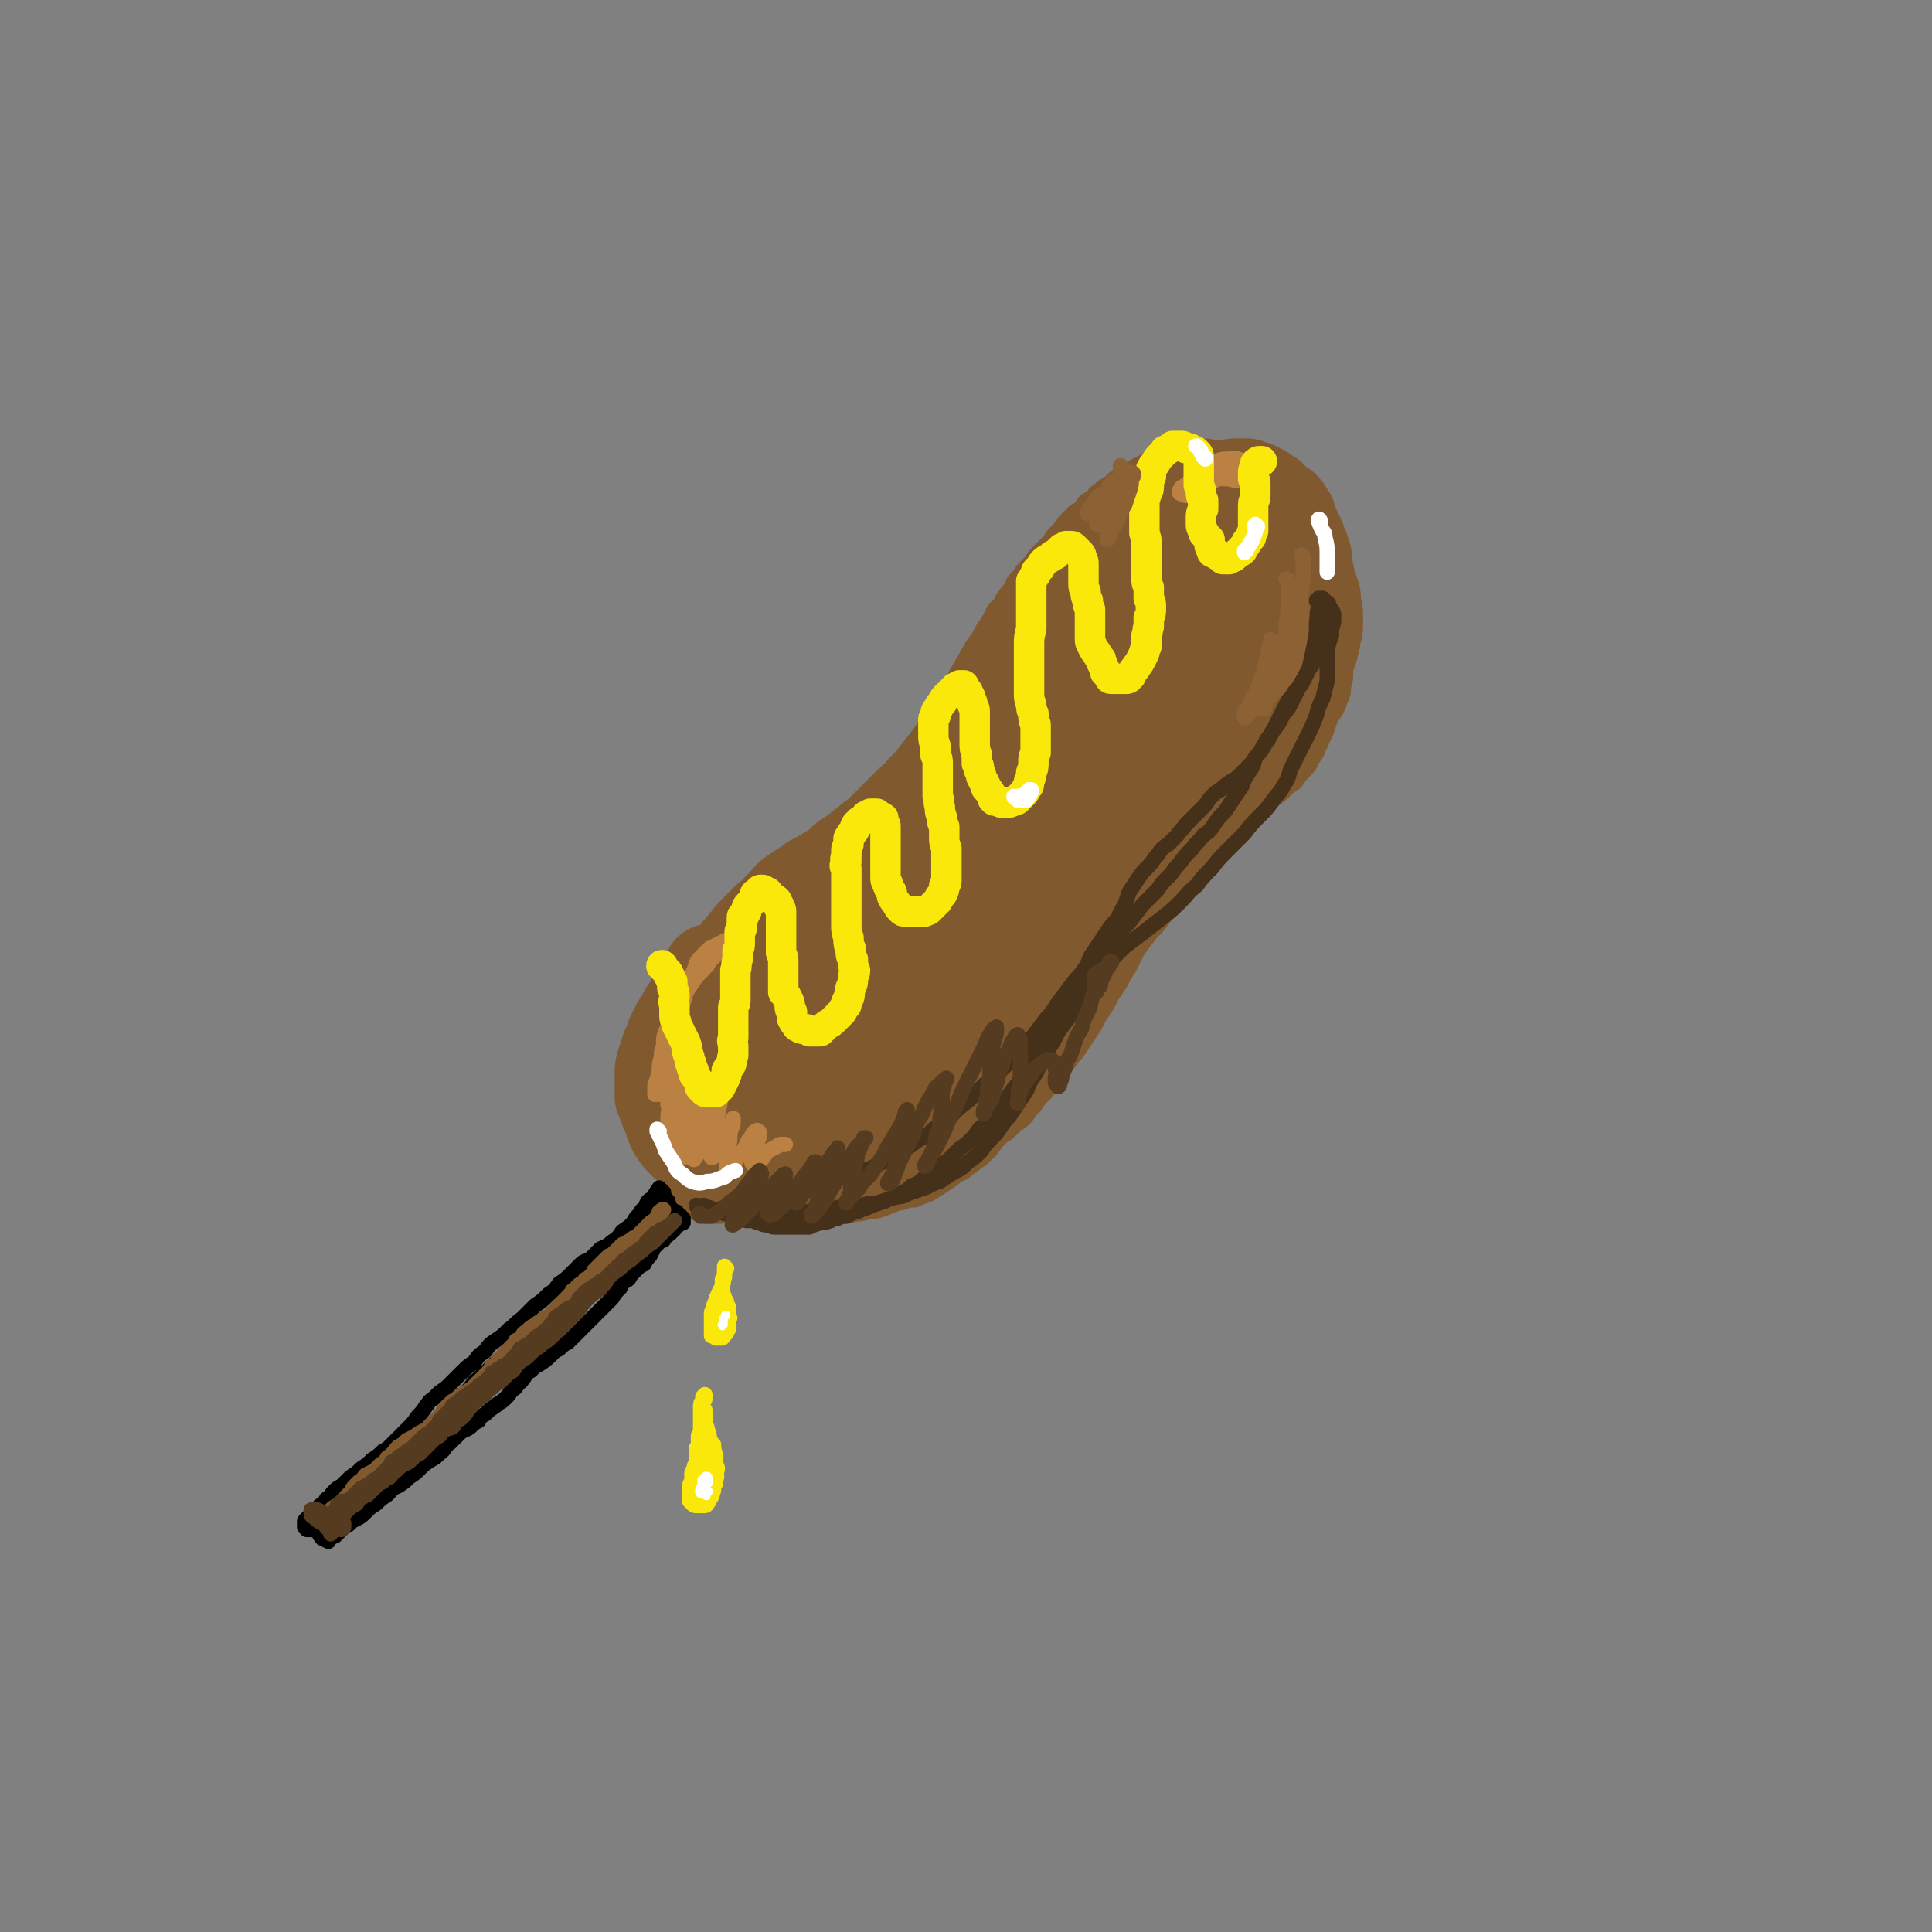 <svg viewBox='0 0 888 888' version='1.1' xmlns='http://www.w3.org/2000/svg' xmlns:xlink='http://www.w3.org/1999/xlink'><rect x="0" y="0" width="888" height="888" fill="#808080" stroke="none"/><g fill='none' stroke='rgb(129,89,47)' stroke-width='14' stroke-linecap='round' stroke-linejoin='round'><path d='M306,493c0,0 -1,0 -1,-1 0,0 0,0 0,0 1,-1 1,-1 1,-2 0,-1 0,-1 0,-2 0,-1 0,-1 0,-1 0,-1 0,-1 0,-2 0,-1 0,-1 0,-2 0,-2 0,-2 1,-3 0,-1 0,-1 0,-2 0,-1 0,-1 0,-3 1,-1 1,-1 1,-3 0,-2 0,-2 0,-3 1,-2 1,-2 1,-3 1,-2 1,-2 1,-4 1,-2 1,-2 1,-4 1,-2 1,-2 2,-4 0,-2 1,-2 1,-3 1,-2 1,-2 2,-3 0,-2 0,-2 1,-4 1,-1 1,-1 1,-3 1,-2 2,-2 3,-3 1,-2 1,-2 2,-3 2,-2 2,-2 3,-3 1,-2 1,-2 3,-3 1,-1 1,-1 2,-2 1,-1 1,-1 3,-2 1,-1 1,-2 2,-3 1,-1 1,0 2,-1 2,-1 2,-1 3,-2 1,-1 1,-1 3,-2 1,-1 1,-1 2,-2 1,-1 1,-1 3,-2 1,0 1,0 3,-1 1,-1 1,-1 3,-1 1,-1 1,-1 2,-1 1,-1 1,-1 3,-2 1,0 1,0 2,-1 1,-1 1,-1 2,-2 1,-1 1,-1 2,-2 1,0 1,0 2,-1 1,-1 1,-1 2,-2 2,-1 2,-1 3,-3 2,-1 2,-2 3,-3 2,-2 2,-2 4,-3 2,-2 2,-2 3,-3 2,-2 2,-2 4,-3 1,-2 1,-2 3,-3 2,-2 2,-2 4,-5 3,-2 3,-2 6,-5 2,-2 2,-2 4,-4 2,-3 2,-3 4,-5 2,-2 2,-2 4,-4 2,-2 2,-2 4,-5 2,-3 2,-3 4,-5 2,-3 2,-3 4,-5 2,-2 2,-2 3,-4 2,-2 2,-2 3,-4 2,-2 2,-2 3,-4 1,-2 1,-2 3,-5 2,-2 2,-2 3,-5 2,-2 2,-2 4,-4 1,-2 1,-2 1,-3 1,-2 1,-2 2,-4 1,-2 1,-2 2,-4 1,-2 1,-2 2,-4 1,-2 1,-2 2,-4 1,-3 1,-3 2,-5 1,-2 1,-2 2,-4 1,-2 1,-2 2,-4 1,-2 1,-2 2,-4 2,-1 2,-2 3,-3 1,-3 1,-2 3,-5 2,-2 2,-2 3,-5 2,-2 2,-2 4,-5 2,-2 2,-2 4,-4 1,-2 1,-2 3,-4 2,-2 2,-2 4,-4 2,-2 2,-3 4,-5 2,-2 2,-2 4,-5 2,-2 2,-2 4,-4 2,-1 2,-1 4,-3 1,-2 1,-2 3,-3 2,-1 2,-1 3,-3 2,-1 2,-2 4,-3 2,-1 2,-1 4,-3 1,-1 1,-1 3,-2 2,-1 2,-1 4,-2 1,-1 1,-1 3,-2 2,-1 2,-1 4,-2 2,-1 2,-1 4,-2 2,-1 2,-1 4,-2 2,-1 2,-1 4,-1 2,-1 2,-1 4,-1 2,0 2,0 4,0 2,0 2,0 4,0 2,0 2,-1 4,0 2,0 2,0 4,1 2,1 2,1 3,2 2,1 2,1 4,3 2,1 1,1 3,3 2,2 2,2 4,4 2,1 2,1 4,3 2,2 2,2 4,3 2,2 2,2 4,3 2,1 2,1 4,3 1,1 1,1 3,3 1,1 1,1 3,3 2,2 1,2 3,4 2,2 2,1 4,3 1,2 1,2 3,3 1,2 1,2 3,4 1,1 1,1 2,3 1,3 1,3 1,5 1,2 1,3 1,5 1,3 0,3 1,6 0,3 0,3 0,6 1,3 1,3 1,6 1,3 1,3 1,6 0,3 0,3 0,6 0,3 0,3 -1,6 0,3 0,3 0,6 0,3 0,3 -1,6 0,3 0,3 -1,5 -1,3 -1,3 -2,5 -2,3 -2,3 -3,5 -1,3 -1,3 -2,6 -2,3 -1,3 -3,6 -1,3 -1,3 -3,5 -1,3 -1,3 -3,5 -2,2 -2,2 -4,5 -3,2 -3,2 -5,4 -2,2 -2,2 -5,4 -2,2 -2,2 -4,4 -3,2 -3,2 -5,4 -2,2 -2,2 -5,4 -2,2 -2,2 -5,5 -2,2 -2,2 -4,5 -3,3 -3,3 -5,5 -3,3 -3,3 -5,6 -3,3 -3,3 -5,6 -3,3 -3,3 -5,5 -2,3 -2,3 -4,5 -2,3 -2,3 -4,6 -3,4 -3,4 -6,7 -3,4 -3,4 -6,8 -2,4 -2,4 -4,8 -2,3 -2,3 -4,7 -2,3 -2,3 -4,6 -2,4 -2,4 -4,7 -2,3 -2,3 -4,7 -2,3 -2,3 -4,6 -2,3 -2,3 -4,6 -3,3 -2,3 -5,6 -2,3 -2,3 -4,6 -2,3 -3,3 -5,6 -3,3 -3,3 -5,6 -2,2 -2,2 -4,5 -2,2 -2,2 -4,3 -2,2 -2,2 -4,4 -2,1 -2,1 -4,3 -2,2 -2,2 -4,5 -2,2 -2,2 -4,4 -2,1 -2,1 -4,3 -2,1 -2,1 -4,3 -3,1 -3,1 -5,3 -3,2 -3,2 -6,4 -3,2 -3,2 -5,3 -3,1 -3,1 -5,2 -3,0 -3,0 -5,1 -3,1 -3,0 -6,1 -3,1 -3,1 -6,2 -4,0 -4,1 -7,1 -4,1 -4,1 -7,1 -3,0 -3,0 -6,0 -3,0 -3,0 -6,0 -3,0 -3,0 -6,0 -3,1 -3,1 -6,1 -3,0 -3,1 -6,0 -2,0 -2,0 -4,-1 -3,-1 -3,-1 -5,-2 -2,-1 -2,-1 -4,-2 -2,-2 -2,-2 -4,-2 -2,-1 -2,-1 -4,-2 -2,0 -2,0 -4,-1 -2,-1 -1,-1 -3,-2 -1,-1 -1,-1 -3,-3 -1,-1 -1,0 -3,-1 -1,-1 -1,-1 -2,-3 -1,-1 -1,-1 -2,-2 -1,-1 -1,-1 -2,-3 -1,-1 -1,-1 -2,-3 -1,-2 -1,-2 -2,-3 -1,-2 -1,-2 -2,-4 -1,-1 -1,-1 -2,-3 -1,-1 -1,-1 -2,-2 -1,-1 -2,-1 -2,-3 -1,-1 -1,-1 -1,-3 -1,-1 -1,-1 -1,-2 -1,-1 -1,-1 -1,-3 -1,0 0,0 -1,-1 0,-1 0,-1 0,-2 -1,0 -1,0 -1,-1 0,0 0,0 1,0 0,-1 0,0 1,-1 '/></g>
<g fill='none' stroke='rgb(129,89,47)' stroke-width='45' stroke-linecap='round' stroke-linejoin='round'><path d='M334,448c0,0 0,-1 -1,-1 0,0 0,0 0,0 -1,1 -2,0 -3,0 -1,0 -1,0 -2,0 -1,0 -1,0 -1,0 0,1 0,1 0,2 0,1 0,1 0,3 0,1 0,1 0,3 0,2 0,2 -1,3 0,2 0,2 -1,4 -1,2 0,2 -1,5 0,2 0,2 -1,5 0,4 0,4 0,7 0,3 0,3 1,5 0,2 1,2 1,4 1,2 1,2 1,4 1,3 1,3 1,5 0,3 0,3 1,6 0,2 0,2 1,5 1,2 1,2 2,4 1,2 1,2 2,4 0,2 0,2 1,4 1,2 0,2 1,3 1,2 1,2 2,3 1,2 1,2 2,4 2,1 2,2 3,3 2,1 2,1 4,2 2,1 2,1 3,2 2,1 2,0 4,1 2,1 2,1 4,1 1,1 1,1 3,1 2,1 2,1 4,1 2,0 3,0 5,0 3,1 3,1 5,0 3,0 3,0 6,0 4,-1 4,-1 7,-1 3,-1 3,-1 6,-1 3,-1 3,-1 6,-1 3,-1 3,-1 5,-2 3,-1 3,-2 5,-3 3,-1 3,-1 5,-2 3,-2 3,-2 5,-3 3,-2 3,-2 6,-4 2,-2 2,-3 5,-5 3,-2 3,-2 6,-5 3,-3 3,-3 6,-6 3,-2 3,-2 5,-5 3,-3 3,-3 5,-6 3,-3 3,-3 6,-6 3,-3 3,-3 5,-6 3,-4 3,-4 5,-7 2,-4 2,-3 4,-7 3,-3 2,-4 4,-7 2,-4 2,-4 5,-8 2,-3 2,-3 4,-7 2,-3 3,-3 5,-7 2,-3 2,-3 4,-7 2,-3 3,-3 5,-6 2,-3 2,-3 4,-6 2,-2 2,-2 4,-4 2,-2 2,-2 4,-4 2,-2 2,-2 4,-4 3,-3 3,-3 5,-5 3,-3 4,-3 7,-5 2,-3 2,-2 5,-5 2,-3 2,-3 5,-5 2,-3 2,-3 5,-5 2,-2 2,-2 4,-5 2,-2 2,-2 4,-4 2,-2 2,-2 4,-5 2,-2 2,-2 3,-5 2,-2 2,-2 3,-4 2,-2 2,-2 3,-4 1,-2 1,-2 2,-3 1,-2 1,-2 3,-4 1,-2 1,-2 2,-4 2,-2 2,-2 3,-4 2,-2 2,-2 3,-4 1,-2 1,-2 3,-4 1,-2 2,-2 3,-4 2,-3 2,-3 3,-5 2,-3 2,-3 4,-6 1,-2 1,-2 3,-4 1,-2 1,-2 3,-4 1,-2 1,-2 2,-5 1,-2 1,-2 2,-3 1,-3 1,-3 2,-5 1,-2 1,-2 1,-4 1,-2 1,-2 1,-5 1,-2 1,-2 1,-4 0,-2 0,-2 0,-4 0,-2 0,-2 -1,-4 0,-2 0,-2 0,-4 0,-1 0,-1 -1,-3 0,-2 -1,-2 -1,-3 -1,-2 0,-2 -1,-4 0,-2 0,-2 -1,-3 0,-2 0,-2 0,-4 0,-2 0,-2 -1,-4 0,-1 0,-1 -1,-3 -1,-2 -1,-2 -1,-3 -1,-2 -1,-2 -2,-4 -1,-2 -1,-2 -2,-4 0,-2 0,-2 -1,-3 -1,-2 -1,-2 -2,-3 -2,-1 -2,-1 -3,-2 -2,-1 -2,-1 -3,-3 -2,-1 -2,-1 -3,-2 -2,-1 -2,-1 -4,-2 -1,0 -1,0 -3,-1 -2,0 -2,0 -5,0 -2,0 -2,1 -5,1 -3,0 -3,0 -6,0 -2,1 -2,1 -4,1 -2,0 -2,-1 -4,0 -3,0 -3,0 -5,1 -3,1 -3,0 -5,2 -3,1 -3,1 -6,3 -4,3 -3,3 -7,6 -4,2 -4,2 -7,4 -3,2 -3,2 -5,4 -4,2 -4,2 -7,5 -4,3 -3,3 -6,6 -4,4 -4,4 -7,8 -3,5 -3,5 -7,9 -3,4 -3,4 -6,8 -3,4 -3,4 -6,8 -4,5 -4,5 -7,9 -2,4 -2,4 -5,8 -4,7 -4,7 -8,14 -3,5 -3,5 -5,10 -3,4 -3,4 -5,8 -3,4 -3,4 -6,8 -3,4 -3,4 -7,9 -3,4 -3,4 -7,8 -3,4 -3,3 -7,7 -3,3 -3,3 -6,6 -3,3 -3,3 -5,5 -3,3 -3,3 -6,5 -3,3 -3,2 -6,5 -3,2 -3,2 -6,4 -3,3 -3,3 -6,5 -2,1 -2,1 -5,3 -2,1 -2,1 -4,2 -2,2 -2,1 -4,3 -2,1 -2,1 -3,2 -2,1 -2,1 -3,2 -2,2 -2,2 -3,4 -2,1 -2,1 -3,3 -2,2 -2,2 -4,3 -2,2 -2,2 -4,4 -2,2 -2,2 -4,4 -1,2 -2,2 -3,4 -2,2 -2,2 -4,5 -2,2 -2,2 -5,5 -1,2 -1,2 -3,3 -2,2 -2,2 -3,3 -2,2 -2,2 -3,3 -2,2 -2,2 -3,3 -1,2 -1,2 -3,4 -1,3 -1,2 -3,5 -1,2 -1,2 -2,4 -1,1 -1,1 -2,3 -1,2 -1,2 -2,4 -1,3 -1,3 -2,5 -1,3 -1,3 -2,6 -1,3 -1,3 -1,6 0,2 0,2 0,5 0,2 0,2 0,5 1,2 1,2 2,5 1,2 1,2 2,5 1,3 1,3 2,5 2,3 2,3 4,5 2,2 2,2 5,4 3,2 3,2 6,3 3,1 3,1 6,2 4,1 4,1 8,1 5,0 5,0 9,0 5,0 5,0 9,-1 5,0 5,-1 9,-2 5,-1 5,-1 10,-2 5,-2 5,-2 9,-3 5,-2 5,-2 9,-4 5,-1 5,-1 9,-4 5,-2 5,-2 9,-5 4,-4 4,-4 9,-7 4,-4 4,-4 8,-8 5,-4 5,-4 9,-8 5,-5 5,-6 9,-11 5,-5 4,-5 9,-11 4,-5 3,-5 7,-10 4,-6 5,-6 8,-11 4,-6 4,-6 7,-11 4,-6 4,-6 8,-12 3,-6 2,-6 5,-12 3,-5 3,-5 5,-10 2,-6 2,-6 4,-11 3,-5 3,-5 5,-10 3,-6 3,-6 5,-12 3,-5 3,-5 6,-10 3,-6 3,-6 6,-11 3,-5 3,-5 6,-10 3,-5 3,-5 6,-10 2,-4 2,-4 4,-9 3,-3 3,-3 5,-7 2,-3 3,-3 5,-6 3,-2 3,-2 6,-5 2,-1 2,-1 4,-3 2,-2 2,-2 4,-4 2,-2 2,-1 3,-4 2,-2 2,-2 3,-4 1,-2 1,-2 2,-4 1,-2 1,-2 1,-3 0,-2 0,-2 -1,-3 0,-2 0,-2 -1,-3 -1,-2 -1,-2 -2,-3 -2,-2 -2,-2 -3,-4 -1,-2 -1,-2 -2,-4 -1,-2 -1,-2 -3,-3 -1,-1 -1,-2 -2,-2 -1,0 -2,-1 -3,0 -2,1 -2,1 -4,3 -2,3 -2,3 -5,6 -3,5 -3,5 -6,10 -4,7 -4,7 -8,13 -6,7 -6,7 -11,14 -7,8 -7,8 -14,15 -8,9 -8,9 -15,17 -8,9 -8,9 -15,18 -7,9 -7,9 -13,18 -7,10 -7,10 -13,20 -7,10 -7,10 -13,19 -7,11 -7,11 -15,21 -6,8 -7,8 -14,16 -6,7 -6,7 -13,14 -6,6 -6,6 -12,12 -6,5 -6,5 -12,10 -6,5 -6,6 -12,10 -5,5 -5,5 -12,8 -5,3 -5,3 -11,4 -4,2 -4,1 -9,3 -3,0 -3,0 -6,1 -2,1 -3,1 -4,2 -1,1 -1,1 -1,2 1,2 2,2 3,4 3,2 3,2 7,4 4,1 5,1 9,2 6,0 6,0 12,-1 6,-1 7,-1 13,-3 6,-3 6,-3 12,-7 7,-3 7,-3 13,-8 7,-4 7,-4 12,-10 7,-6 7,-6 12,-13 6,-8 5,-8 10,-16 5,-8 5,-8 9,-15 3,-6 4,-6 7,-12 2,-5 2,-5 3,-10 1,-3 1,-3 1,-5 0,-2 0,-3 -2,-4 -1,-1 -2,-1 -4,-1 -5,0 -5,0 -10,2 -6,3 -6,4 -13,7 -8,5 -8,4 -16,9 -9,5 -9,5 -18,11 -8,6 -8,6 -16,12 -7,6 -7,5 -12,11 -3,4 -4,5 -5,10 0,4 0,5 3,8 3,4 4,4 8,5 6,2 6,2 12,0 7,-1 7,-2 14,-5 8,-4 8,-5 15,-10 8,-6 8,-6 14,-13 7,-7 7,-7 13,-15 6,-6 6,-6 11,-13 3,-6 4,-6 6,-11 1,-3 1,-6 0,-7 -3,-1 -5,0 -8,2 -8,3 -8,4 -15,9 -10,7 -10,7 -19,15 -11,9 -11,9 -21,20 -11,11 -11,11 -21,23 -6,8 -7,8 -12,16 -2,3 -3,5 -1,6 2,2 4,1 8,0 8,-3 8,-3 15,-7 10,-5 10,-5 19,-11 11,-8 11,-8 22,-16 11,-8 11,-8 21,-16 10,-7 10,-7 19,-14 7,-6 7,-6 14,-12 6,-6 6,-5 11,-11 4,-5 4,-5 7,-10 3,-4 3,-4 5,-7 0,-1 0,-2 -1,-2 -2,-1 -3,-1 -4,1 -4,2 -4,2 -7,6 -5,4 -5,5 -9,10 -5,5 -5,6 -10,11 -6,6 -6,6 -12,11 -5,5 -5,5 -10,9 -4,3 -4,3 -8,6 0,0 -1,0 -1,0 0,-1 1,-1 2,-2 3,-3 3,-3 7,-6 5,-5 5,-5 9,-11 6,-6 6,-6 11,-13 5,-6 5,-6 10,-12 3,-4 3,-4 7,-8 2,-2 3,-3 4,-4 0,0 -1,1 -1,1 -3,3 -3,3 -6,6 -5,5 -5,6 -11,11 -7,8 -7,8 -16,15 -9,8 -9,8 -19,16 -9,7 -9,7 -18,12 -7,5 -7,5 -15,8 -4,2 -4,1 -10,2 -3,1 -3,0 -7,0 -3,1 -3,1 -5,0 -3,0 -3,0 -5,0 -2,-1 -2,-1 -3,-2 -2,0 -2,-1 -4,-1 -2,-1 -2,-1 -4,-1 -3,1 -3,1 -5,2 -4,2 -4,3 -7,5 -4,2 -4,2 -7,5 -2,1 -2,1 -4,3 -1,1 -1,1 -2,3 -1,1 -1,2 -2,3 0,2 0,2 0,4 -1,2 -1,2 -1,4 0,1 0,1 0,3 0,1 0,1 0,3 0,2 0,2 0,3 0,2 0,2 0,3 -1,2 -1,2 -1,4 0,1 0,1 0,3 -1,2 -1,2 0,4 0,1 -1,1 0,3 0,2 0,2 1,4 1,1 1,1 2,3 0,2 0,2 1,4 1,1 1,2 2,3 1,1 1,1 2,2 2,0 2,0 3,0 3,-1 3,-1 5,-2 5,-2 5,-3 9,-5 3,-2 3,-2 6,-5 '/></g>
<g fill='none' stroke='rgb(0,0,0)' stroke-width='7' stroke-linecap='round' stroke-linejoin='round'><path d='M305,548c0,0 -1,0 -1,-1 -1,0 -1,0 -1,0 0,-1 0,-1 0,-1 0,0 0,0 0,1 -1,0 -1,0 -1,1 -1,1 -1,1 -1,2 -1,1 -2,1 -3,2 -1,1 -1,2 -1,3 -2,1 -2,1 -3,3 -2,2 -2,2 -3,4 -2,2 -2,2 -5,4 -2,3 -2,3 -5,5 -2,2 -3,2 -5,3 -2,2 -2,2 -4,4 -2,2 -3,1 -5,3 -2,2 -2,2 -4,4 -3,3 -3,3 -6,5 -2,3 -2,3 -5,5 -3,3 -3,3 -6,5 -3,3 -3,3 -6,6 -3,2 -3,3 -6,5 -3,3 -3,3 -6,5 -3,2 -3,2 -5,5 -3,2 -3,2 -5,5 -3,2 -3,2 -6,5 -2,2 -2,2 -5,5 -2,2 -2,2 -5,4 -1,1 -1,1 -3,3 -2,1 -2,2 -3,3 -2,3 -2,3 -4,5 -2,3 -2,3 -4,5 -2,2 -2,2 -4,4 -2,2 -2,2 -4,4 -2,2 -2,2 -4,3 -2,2 -2,2 -5,4 -2,2 -2,2 -5,4 -2,2 -2,2 -5,4 -2,2 -2,2 -4,4 -2,1 -2,1 -4,3 -1,1 -1,2 -3,3 -1,2 -1,2 -3,3 -1,2 -1,2 -3,3 -1,1 -1,1 -2,2 0,0 0,0 -1,1 0,0 0,0 -1,1 0,1 0,1 0,2 0,0 0,0 0,0 0,0 0,1 0,1 0,0 0,0 0,0 1,0 1,0 1,0 0,0 0,0 0,1 0,0 0,0 0,0 0,0 0,0 1,0 1,0 1,0 1,0 1,0 1,0 2,0 1,0 1,0 1,1 1,0 0,1 1,1 0,1 0,1 1,1 0,1 0,1 0,1 1,0 1,0 1,0 0,0 0,0 1,0 0,0 0,0 0,1 0,0 0,0 0,0 0,0 0,0 0,0 0,0 0,0 0,0 1,0 1,1 1,0 0,0 0,0 0,0 1,-1 1,-1 1,-1 1,-1 1,-1 2,-1 1,-1 1,-1 2,-2 1,-1 1,-1 2,-2 2,-1 2,-1 3,-2 1,-1 1,-1 3,-2 2,-1 2,-1 4,-3 2,-2 2,-2 5,-4 2,-2 2,-2 5,-4 2,-2 2,-3 5,-4 3,-2 3,-2 5,-4 3,-2 3,-2 5,-4 2,-2 2,-2 5,-4 2,-1 2,-1 4,-3 3,-2 2,-3 5,-5 2,-2 2,-2 4,-4 2,-2 2,-1 5,-3 2,-2 2,-2 4,-3 1,-2 1,-2 3,-3 2,-2 2,-2 5,-4 2,-2 2,-1 4,-3 2,-2 2,-2 3,-4 2,-1 2,-1 3,-3 2,-1 2,-2 3,-3 1,-2 1,-2 3,-3 2,-2 2,-2 4,-3 3,-2 3,-2 5,-4 2,-2 2,-2 4,-3 2,-2 2,-2 4,-3 1,-1 1,-1 3,-3 1,-1 1,-1 3,-3 2,-2 2,-2 4,-4 2,-2 2,-2 4,-4 2,-2 2,-2 3,-3 2,-2 2,-2 3,-3 1,-1 1,-2 2,-3 1,-1 1,-1 2,-2 1,-2 1,-2 2,-3 2,-1 2,-1 3,-3 1,-1 1,-1 3,-3 1,-1 1,-1 3,-2 1,-2 1,-2 2,-3 1,-1 1,-1 1,-2 1,-1 1,-1 1,-2 0,0 0,0 1,-1 1,-1 1,-1 2,-2 1,-1 1,-1 2,-1 0,-1 0,-1 1,-2 1,0 1,0 1,-1 1,0 1,0 1,0 1,-1 0,-1 1,-1 0,0 0,0 0,-1 1,0 1,0 1,0 0,0 0,0 0,-1 0,0 0,0 0,0 0,0 0,0 0,0 0,0 0,0 0,0 0,0 0,0 0,0 1,-1 1,-1 2,-1 0,0 0,0 1,-1 1,0 1,0 1,0 0,0 0,0 0,0 0,-1 0,-1 0,-1 0,0 0,0 0,0 0,0 0,0 0,0 0,-1 0,-1 0,-1 0,0 0,0 0,0 -1,0 -1,0 -1,-1 0,0 0,0 -1,0 0,0 0,0 0,0 -1,-1 -1,-1 -1,-1 0,0 0,0 0,-1 -1,0 -1,0 -1,0 -1,0 -1,0 -1,-1 -1,0 -1,0 -1,0 0,-1 0,-1 -1,-2 0,0 1,0 0,-1 0,0 0,0 0,-1 0,0 0,0 -1,-1 0,0 0,0 0,0 -1,-1 0,-1 -1,-1 0,-1 0,-1 0,-1 0,0 0,0 0,0 -1,0 -1,0 -1,0 -1,0 -1,0 -1,1 0,0 0,0 -1,0 0,0 0,0 0,0 0,0 0,0 0,0 -1,0 -1,0 -1,0 0,0 0,0 0,0 0,0 0,0 0,0 0,0 0,-1 0,-1 0,0 0,0 0,1 0,0 0,0 0,0 0,0 0,0 0,0 0,0 0,0 0,0 0,1 0,1 -1,2 0,1 0,1 0,2 -1,2 -1,2 -2,3 -1,1 -1,1 -2,3 -1,1 -1,1 -2,3 -1,2 -1,2 -2,3 -2,2 -2,2 -3,4 -1,2 -1,2 -3,4 -1,2 -1,2 -2,5 -2,2 -2,2 -3,4 -2,2 -2,2 -4,4 -2,2 -2,2 -4,4 -2,2 -2,2 -5,4 -3,3 -2,3 -5,5 -3,3 -3,3 -6,5 -4,3 -4,3 -7,5 -3,3 -3,2 -7,5 -3,2 -3,2 -6,5 -4,2 -4,2 -7,5 -3,2 -3,2 -6,5 -3,2 -3,3 -6,5 -2,3 -2,3 -4,5 -2,2 -2,2 -4,4 -1,2 -1,2 -3,4 -2,2 -1,2 -3,4 -2,1 -1,1 -3,3 -2,2 -2,2 -3,4 -2,2 -2,2 -4,4 -2,1 -2,1 -4,3 -2,2 -2,2 -5,4 -2,1 -2,1 -4,3 -2,1 -2,1 -4,2 -1,1 -1,2 -3,3 -1,1 -1,1 -2,2 -1,1 -1,0 -2,2 -1,1 -1,1 -2,2 -1,1 -1,1 -2,2 -1,1 -1,0 -2,1 -1,1 0,1 -1,2 -1,1 -1,0 -1,1 -1,1 -1,1 -3,2 -1,2 -1,2 -2,3 -2,1 -2,1 -3,2 -1,1 -1,1 -2,1 -1,1 -1,1 -1,1 0,1 0,1 -1,1 -1,1 -1,1 -1,2 -1,0 -1,0 -1,1 -1,0 -1,0 -1,1 0,0 0,0 0,0 0,0 0,0 1,0 0,0 0,0 0,0 '/></g>
<g fill='none' stroke='rgb(69,48,25)' stroke-width='7' stroke-linecap='round' stroke-linejoin='round'><path d='M321,555c0,0 -1,0 -1,-1 0,0 0,1 1,1 0,0 0,0 0,0 1,0 1,0 2,0 2,0 2,0 3,1 2,0 2,0 4,0 1,0 1,1 3,1 2,1 2,1 3,1 2,1 2,1 4,2 1,0 1,0 3,1 1,0 1,0 3,0 2,1 2,1 3,1 2,1 2,1 4,1 2,1 2,1 4,1 2,0 2,0 4,0 1,0 1,0 3,0 2,0 2,0 4,0 2,0 2,0 4,0 2,-1 2,-1 5,-2 2,0 2,0 5,-1 1,-1 2,-1 3,-1 2,-1 2,-1 4,-1 2,-1 2,-1 4,-2 1,0 1,0 3,-1 3,-1 3,-1 5,-2 3,-1 3,-1 6,-2 2,-1 2,-1 4,-2 2,-1 2,-1 4,-2 2,-1 2,-1 4,-3 3,-1 3,-1 5,-3 2,-1 1,-2 3,-3 3,-2 3,-2 6,-4 2,-1 2,-1 4,-3 2,-2 2,-2 4,-4 3,-2 3,-2 5,-4 2,-2 2,-2 4,-5 2,-2 2,-1 4,-3 2,-2 2,-2 4,-5 2,-2 2,-1 3,-4 2,-2 2,-2 3,-4 2,-3 2,-3 4,-5 1,-3 1,-3 3,-6 1,-2 1,-2 3,-5 1,-3 1,-3 3,-6 2,-3 1,-3 4,-6 2,-4 2,-3 4,-7 2,-2 2,-2 4,-5 1,-3 1,-3 3,-5 1,-3 1,-3 3,-6 1,-3 1,-3 3,-6 2,-3 2,-3 3,-6 2,-3 2,-3 4,-6 2,-3 2,-3 4,-6 2,-3 2,-3 5,-6 1,-3 1,-3 3,-6 1,-3 1,-3 2,-6 2,-3 2,-3 4,-6 2,-3 2,-3 5,-6 2,-2 2,-3 4,-5 2,-3 2,-3 5,-5 2,-2 2,-2 4,-4 2,-3 2,-2 4,-5 2,-2 2,-2 4,-4 2,-2 2,-2 4,-4 2,-2 2,-3 4,-5 2,-2 2,-2 4,-3 2,-2 2,-2 5,-4 2,-1 2,-1 4,-3 2,-2 2,-2 4,-4 2,-2 2,-2 3,-4 2,-2 2,-2 3,-4 1,-2 1,-2 3,-4 1,-3 1,-3 3,-5 1,-2 1,-1 2,-3 1,-2 1,-2 2,-4 2,-2 2,-2 3,-4 1,-2 1,-2 2,-4 1,-2 1,-2 2,-4 1,-1 1,-1 2,-3 1,-2 1,-2 2,-4 0,-1 0,-1 0,-3 1,-2 1,-2 1,-4 1,-1 1,-1 1,-3 1,-2 1,-2 1,-4 0,-2 1,-2 1,-4 0,-1 0,-1 0,-3 0,-2 0,-2 0,-4 0,-2 0,-2 1,-3 0,-2 0,-2 0,-3 0,0 0,0 0,-1 0,0 0,0 -1,-1 0,0 0,0 0,0 1,-1 1,-1 1,-1 0,0 0,0 1,0 0,0 0,0 0,0 0,0 0,0 1,0 0,0 0,0 0,0 1,1 1,1 1,1 1,1 2,1 2,3 1,1 1,1 2,3 0,2 0,2 0,4 -1,3 -1,3 -1,6 -1,3 -1,3 -2,6 0,4 0,4 0,7 0,4 0,4 0,8 -1,4 -1,4 -2,8 -2,4 -2,4 -3,8 -2,5 -2,5 -4,9 -2,4 -2,4 -4,8 -2,4 -2,4 -4,8 -1,4 -1,4 -3,7 -2,4 -3,4 -5,7 -3,4 -3,4 -6,7 -4,4 -4,4 -7,8 -4,4 -4,4 -8,8 -4,4 -4,4 -7,8 -4,4 -4,4 -7,8 -4,3 -4,4 -7,7 -4,4 -4,4 -9,8 -4,3 -4,3 -9,7 -4,3 -4,3 -8,6 -4,4 -4,4 -8,8 -4,4 -4,4 -7,8 -3,4 -3,4 -6,9 -2,4 -2,4 -5,8 -3,4 -3,4 -5,7 -2,4 -2,4 -4,7 -2,3 -2,3 -4,6 -1,4 -1,4 -3,7 -2,3 -2,3 -3,6 -2,3 -2,3 -4,6 -2,3 -2,3 -4,6 -2,2 -2,2 -4,5 -2,3 -2,3 -4,5 -3,3 -3,3 -5,6 -3,3 -3,3 -6,5 -3,3 -3,3 -7,5 -3,2 -3,2 -6,4 -4,1 -4,2 -7,3 -3,1 -3,1 -6,2 -3,1 -3,2 -6,2 -4,1 -4,1 -7,2 -3,1 -3,1 -6,1 -4,1 -4,1 -8,2 -3,0 -3,0 -7,0 -3,1 -3,1 -7,1 -3,1 -3,0 -7,1 -3,0 -3,0 -7,0 -3,1 -3,1 -6,1 -4,1 -4,1 -7,1 -3,0 -3,0 -5,0 -3,0 -3,0 -5,0 -2,0 -2,0 -4,0 -1,-1 -1,-1 -2,-1 -2,0 -2,0 -3,-1 -1,0 -1,0 -2,0 -1,0 -1,0 -2,0 -1,0 -1,0 -2,-1 0,0 0,0 0,0 -1,-1 -1,-1 -1,-1 -1,0 -1,0 -1,0 0,-1 0,-1 -1,-1 0,0 0,0 0,0 1,1 1,1 1,1 1,0 1,0 2,0 2,1 2,1 4,1 2,-1 2,0 5,-1 3,0 3,-1 7,-1 3,-1 3,-1 7,-2 5,-1 5,-1 9,-2 4,-2 4,-2 8,-3 5,-1 5,-1 9,-2 5,-1 5,-1 9,-3 4,-1 4,-1 9,-2 4,-2 4,-2 7,-3 4,-2 4,-2 8,-4 3,-2 3,-2 7,-4 3,-2 3,-2 7,-5 4,-2 4,-2 7,-5 4,-3 4,-3 8,-6 4,-4 4,-4 8,-7 4,-4 4,-4 8,-8 4,-3 4,-3 8,-7 3,-3 4,-3 7,-7 4,-4 4,-4 7,-8 3,-4 3,-4 6,-8 4,-4 3,-4 6,-8 3,-4 3,-4 6,-8 3,-4 3,-3 6,-7 4,-3 4,-3 7,-6 3,-4 3,-4 7,-8 3,-4 3,-4 6,-7 3,-4 3,-4 6,-8 4,-4 4,-4 7,-7 2,-3 2,-3 5,-6 3,-3 2,-3 5,-6 3,-4 3,-4 6,-7 2,-3 3,-3 5,-6 3,-2 3,-2 5,-5 2,-3 2,-3 5,-6 2,-3 2,-3 4,-6 2,-3 2,-3 4,-6 1,-3 1,-3 3,-6 2,-3 2,-3 3,-7 2,-2 2,-2 4,-5 1,-3 1,-3 3,-5 1,-2 1,-2 2,-4 1,-2 1,-2 2,-4 1,-2 1,-2 2,-4 1,-2 1,-2 2,-4 2,-2 2,-2 3,-4 2,-1 1,-1 2,-3 1,-1 1,-1 2,-3 1,-2 1,-2 2,-3 1,-2 1,-2 2,-3 0,-2 0,-2 1,-3 1,-1 1,-1 2,-3 0,-1 0,-1 1,-2 0,-2 0,-2 0,-3 0,-2 -1,-2 -1,-4 0,-1 0,-1 0,-3 0,-2 1,-2 2,-3 0,-2 0,-2 2,-3 1,-1 1,-1 2,-1 '/></g>
<g fill='none' stroke='rgb(186,129,67)' stroke-width='7' stroke-linecap='round' stroke-linejoin='round'><path d='M314,516c0,-1 0,-1 -1,-1 0,-1 1,0 1,0 -1,-1 -1,-1 -2,-2 -1,-1 -1,-1 -3,-2 -1,-1 -1,-1 -1,-3 -1,-3 -1,-3 -2,-5 0,-3 0,-3 0,-6 0,-4 0,-4 0,-7 1,-5 1,-5 2,-9 1,-5 1,-5 2,-10 1,-4 2,-4 3,-8 2,-4 1,-4 3,-8 2,-3 2,-3 4,-6 1,-2 1,-2 3,-5 1,-1 1,-1 3,-3 1,-1 1,-1 2,-2 0,-1 0,-1 0,-1 0,1 0,1 -1,2 -1,2 -1,2 -2,3 -1,2 -1,2 -3,4 -2,2 -2,2 -4,5 -2,3 -2,3 -4,6 -2,4 -2,4 -3,7 -2,4 -2,4 -2,8 -1,4 -1,4 -1,8 0,3 0,3 0,6 0,3 -1,3 0,6 0,2 1,2 1,4 1,2 1,2 1,5 1,1 1,1 2,2 0,1 0,1 1,2 0,0 0,0 0,1 0,0 0,0 -1,0 0,0 0,0 -1,0 0,-1 0,-1 -1,-3 -1,-2 -1,-2 -1,-4 -1,-3 -1,-3 -2,-6 -1,-2 -1,-2 -1,-4 -1,-2 -1,-2 -1,-4 0,-2 0,-2 0,-4 0,-1 0,-1 0,-2 0,0 0,0 0,-1 0,0 0,0 0,0 0,0 0,1 0,2 -1,2 -1,2 -1,5 -1,3 -1,3 -1,7 -1,3 -1,3 -2,6 0,2 0,2 0,4 0,0 1,0 1,0 1,0 1,0 1,0 1,-1 1,-1 2,-2 0,-1 0,-1 0,-3 1,-1 0,-1 0,-3 0,-3 0,-3 0,-5 0,-3 0,-3 0,-6 0,-2 0,-2 0,-5 0,-2 0,-2 1,-5 1,-2 1,-2 1,-4 1,-2 1,-2 1,-4 1,-2 1,-2 2,-4 1,-2 1,-2 2,-3 1,-2 1,-2 2,-3 1,-2 1,-2 2,-3 1,-1 1,-1 3,-3 1,-1 1,-1 3,-3 1,-2 1,-2 3,-3 1,-2 1,-2 3,-4 1,-1 1,-1 3,-3 1,-1 1,-1 3,-2 1,-1 1,-1 2,-2 0,0 0,0 1,-1 0,0 -1,0 -1,0 -1,0 -1,0 -2,0 -2,1 -2,1 -4,2 -2,1 -2,1 -4,2 -2,2 -2,2 -4,4 -2,2 -2,3 -3,6 -2,4 -2,4 -4,8 -1,5 -1,5 -2,10 -1,5 -1,5 -1,9 -1,4 0,4 0,8 0,3 0,3 0,6 0,1 0,1 0,3 0,1 0,1 0,2 0,1 0,1 0,1 0,0 0,0 0,0 0,-1 0,-1 0,-1 1,0 1,0 1,-1 0,-1 0,-1 0,-2 0,-1 0,-1 0,-3 0,-1 1,-1 0,-2 0,-2 -1,-2 -2,-2 -1,-1 -1,-1 -2,0 -1,0 -1,1 -2,2 -1,2 -1,2 -2,4 0,3 0,3 0,5 0,3 0,3 1,6 1,2 1,2 3,4 1,1 1,1 2,1 1,0 2,0 2,-1 1,-1 1,-1 1,-3 0,-2 0,-2 0,-5 0,-2 0,-2 -1,-4 -1,-1 -1,-1 -2,-2 -1,-1 -1,-1 -1,-1 -1,0 -1,0 -1,1 -1,2 0,3 -1,5 0,3 0,3 0,7 0,2 -1,2 -1,5 0,1 0,2 0,2 1,1 2,0 2,0 2,-2 2,-2 3,-5 2,-3 2,-3 3,-7 1,-3 0,-3 1,-7 0,-2 0,-2 0,-5 0,0 0,-1 0,-1 -2,2 -2,2 -3,5 -2,4 -2,4 -3,8 -1,6 -1,6 -2,11 -1,5 -1,5 -1,9 -1,4 -1,4 -1,8 0,1 1,2 1,2 1,0 2,-1 3,-3 2,-3 2,-3 3,-7 1,-5 1,-5 2,-10 0,-4 0,-4 0,-8 0,-2 0,-2 0,-4 0,-1 0,-1 0,-1 0,0 0,0 0,0 0,3 0,3 0,5 0,5 0,5 0,9 0,5 0,5 0,10 -1,4 -1,4 -1,9 0,2 -1,2 -1,5 0,0 0,1 1,1 1,-3 1,-3 2,-5 1,-6 1,-6 3,-11 1,-5 1,-5 2,-10 1,-3 1,-3 2,-7 1,-1 1,-2 1,-2 0,-1 0,0 0,0 0,4 0,4 -1,7 -1,5 -1,5 -2,10 -1,5 -1,5 -2,10 0,4 0,4 -1,7 0,1 0,2 1,2 0,-1 1,-1 2,-3 2,-4 2,-4 3,-9 2,-5 2,-5 4,-10 1,-3 1,-3 2,-5 0,-1 1,-2 1,-2 0,1 0,1 0,2 0,3 -1,3 -1,6 -1,3 -1,3 -1,7 -1,3 -1,3 -2,7 0,2 0,2 0,5 0,0 0,1 0,1 1,0 2,-1 2,-2 2,-2 2,-2 3,-5 1,-3 1,-3 2,-5 1,-2 1,-2 2,-4 1,-1 1,-2 1,-2 0,0 0,1 0,1 0,2 0,2 -1,4 -1,4 0,4 -1,7 0,3 0,3 -1,7 0,2 0,2 0,4 0,0 1,1 1,0 2,-1 2,-2 3,-3 2,-3 2,-3 4,-6 2,-3 1,-3 3,-5 1,-2 1,-2 2,-3 1,0 1,-1 1,0 1,0 1,0 1,1 0,2 0,2 -1,4 0,2 0,2 -1,4 0,2 0,2 -1,4 0,1 -1,1 0,2 0,0 0,0 1,0 1,-1 1,-1 3,-2 2,-2 1,-2 3,-4 2,-1 2,-1 4,-2 1,-1 1,-1 2,-1 1,0 1,0 2,0 0,0 0,0 0,0 '/><path d='M570,212c0,0 0,-1 -1,-1 -2,-1 -2,0 -4,0 -3,0 -3,0 -6,1 -3,0 -3,0 -5,1 -2,1 -2,1 -4,1 -1,1 -1,1 -2,1 0,1 1,1 1,1 1,0 2,0 3,0 2,0 2,-1 4,-1 3,-1 3,-1 5,-1 2,0 2,0 5,0 1,0 2,0 3,1 2,1 2,1 4,2 1,2 1,2 3,3 1,1 1,1 1,2 1,1 1,1 1,2 0,0 0,0 0,1 0,0 0,0 -1,0 -1,-1 -1,-1 -1,-1 -2,-1 -2,-1 -3,-2 -2,-1 -2,-1 -5,-1 -3,-1 -3,-1 -6,-1 -3,0 -3,0 -6,0 -3,0 -3,0 -5,1 -3,0 -3,0 -5,1 -1,1 -1,1 -3,2 0,1 -1,1 -1,2 0,1 1,1 1,1 2,1 2,1 3,0 2,-1 2,-1 4,-2 3,-1 2,-2 5,-3 1,-1 1,0 3,-1 '/></g>
<g fill='none' stroke='rgb(250,232,11)' stroke-width='14' stroke-linecap='round' stroke-linejoin='round'><path d='M305,445c0,-1 -1,-2 -1,-1 0,0 1,0 1,1 1,1 1,1 2,2 0,1 0,1 1,2 0,1 0,1 1,2 0,2 0,2 0,3 1,2 1,2 1,4 0,2 -1,2 0,4 0,2 0,2 0,5 0,2 1,2 1,4 1,2 1,2 2,4 1,2 1,2 2,4 1,3 1,3 1,5 1,2 1,2 1,4 1,1 1,1 1,3 1,1 1,1 1,3 1,1 1,1 2,3 1,1 0,2 1,3 1,1 1,1 1,1 1,1 1,1 2,1 1,0 1,0 1,0 1,0 1,0 1,0 1,0 1,0 2,0 1,-1 1,-1 2,-2 1,-2 1,-2 2,-4 1,-2 1,-2 1,-4 1,-2 2,-2 2,-3 1,-2 0,-2 1,-4 0,-2 0,-2 0,-4 0,-2 -1,-2 0,-4 0,-3 0,-3 0,-5 0,-2 0,-2 0,-5 0,-2 0,-2 0,-4 1,-2 1,-2 1,-4 0,-3 0,-3 0,-5 0,-2 0,-2 0,-3 0,-3 0,-3 0,-5 1,-2 0,-2 1,-5 0,-2 0,-2 0,-4 1,-2 1,-2 1,-3 0,-1 0,-1 0,-1 0,-1 0,-1 0,-2 0,-1 0,-1 0,-3 1,-1 1,-1 1,-3 0,-1 0,-1 0,-3 0,-1 0,-1 1,-1 0,-1 0,-1 1,-2 0,-1 0,-2 1,-3 1,-1 1,-1 2,-2 1,-1 1,-1 1,-3 1,0 1,0 2,-1 0,0 0,0 0,0 0,-1 0,-1 1,-1 0,0 0,0 0,0 1,0 1,0 2,1 1,0 1,0 1,1 1,1 1,1 2,2 1,0 1,0 2,1 0,1 0,1 1,2 0,0 0,0 0,1 1,1 1,1 1,2 0,1 0,1 0,3 0,2 0,2 0,4 0,2 0,2 0,4 0,2 0,2 0,4 0,2 0,2 0,4 1,2 1,2 1,5 0,2 0,2 0,4 0,3 0,3 0,5 0,2 0,2 0,4 1,1 1,1 2,3 1,2 1,2 1,3 0,2 0,2 1,3 0,2 0,2 0,3 1,2 1,2 2,3 0,0 0,1 1,1 1,1 2,1 3,1 1,0 1,0 2,1 1,0 1,0 3,0 1,0 1,0 2,0 1,-1 1,-1 2,-2 2,-2 2,-1 4,-3 1,-1 1,-1 2,-2 1,-1 1,-1 2,-2 1,-2 1,-2 2,-3 0,-1 0,-2 1,-3 1,-2 0,-2 1,-5 1,-2 1,-2 1,-4 0,-2 1,-2 1,-4 -1,-2 -1,-3 -1,-5 -1,-2 -1,-2 -1,-5 -1,-2 -1,-2 -1,-5 -1,-3 -1,-3 -1,-6 0,-2 0,-2 0,-5 0,-2 0,-2 0,-5 0,-2 0,-2 0,-5 0,-2 0,-2 0,-4 0,-2 0,-2 0,-3 0,-2 0,-2 0,-4 -1,-1 -1,-1 0,-3 0,-1 -1,-1 0,-2 0,-2 0,-2 0,-3 0,-1 0,-1 1,-3 0,-1 0,-1 0,-2 0,-1 0,-1 1,-2 0,-1 1,-1 2,-3 0,-1 0,-2 2,-3 0,-1 0,0 1,-1 1,0 1,0 2,-1 0,0 0,0 0,-1 1,0 1,0 1,0 1,-1 1,-1 1,-1 1,0 1,0 1,0 1,0 1,0 2,0 1,1 1,1 1,1 1,0 1,1 2,1 0,1 0,1 0,2 1,1 1,1 1,2 0,2 0,2 0,3 0,2 0,2 0,3 0,3 0,3 0,5 0,2 0,2 0,5 0,2 0,2 0,4 0,2 0,2 0,3 0,2 0,2 1,3 0,1 0,1 1,3 1,1 1,1 1,3 1,2 1,2 2,3 1,2 1,2 2,3 1,1 1,1 2,1 2,0 2,0 3,0 1,0 2,0 3,0 1,0 1,0 3,0 1,-1 1,0 2,-1 1,-1 1,-1 2,-2 1,-1 1,-1 2,-2 1,-2 1,-2 2,-3 1,-2 1,-2 1,-4 1,-1 1,-1 1,-3 0,-2 0,-2 0,-4 0,-3 0,-3 0,-5 0,-3 0,-3 0,-5 -1,-3 -1,-3 -1,-5 0,-3 0,-3 0,-5 -1,-2 -1,-2 -1,-4 -1,-3 -1,-3 -1,-5 -1,-3 0,-3 -1,-5 0,-3 0,-3 0,-5 0,-3 0,-3 0,-5 0,-2 0,-2 0,-5 0,-2 0,-2 -1,-4 0,-2 0,-2 0,-4 -1,-3 -1,-3 -1,-5 0,-2 0,-2 0,-4 0,-1 0,-1 0,-3 0,-1 0,-1 1,-2 0,-2 0,-2 1,-3 1,-2 1,-2 2,-3 1,-2 1,-2 2,-3 2,-2 2,-1 3,-3 1,0 1,0 1,-1 1,0 1,0 2,-1 0,0 0,0 1,0 0,0 0,0 1,0 0,1 0,1 1,2 1,1 1,1 1,2 1,1 1,1 1,2 1,2 1,2 1,3 1,2 1,2 1,3 0,2 0,2 0,4 0,3 0,3 0,6 0,2 0,2 0,5 0,2 0,2 1,5 0,2 0,2 0,4 1,1 1,1 1,3 1,2 1,2 1,3 1,2 1,2 2,4 0,1 0,1 1,2 1,1 1,1 2,3 0,1 0,1 1,2 1,0 1,0 2,0 1,1 1,1 2,1 1,0 1,0 2,0 1,0 1,0 3,-1 1,0 1,0 2,-1 1,-1 1,-1 2,-2 1,-1 1,-1 2,-3 1,-1 1,-1 1,-3 1,-2 1,-2 1,-4 1,-2 1,-2 1,-5 0,-2 0,-2 1,-4 0,-3 0,-3 0,-5 0,-2 0,-2 0,-4 0,-2 0,-2 0,-4 -1,-2 -1,-2 -1,-5 -1,-2 -1,-2 -1,-4 -1,-3 -1,-3 -1,-5 0,-3 0,-3 0,-6 0,-3 0,-3 0,-6 0,-3 0,-3 0,-6 0,-2 0,-2 0,-5 0,-3 0,-3 1,-7 0,-2 0,-2 0,-5 0,-2 0,-2 0,-5 0,-2 0,-2 0,-4 0,-2 0,-2 0,-4 0,-2 0,-2 0,-4 1,-1 1,-2 2,-3 0,-2 1,-2 2,-3 1,-2 1,-2 2,-3 1,-1 2,-1 3,-2 1,-1 1,-1 2,-1 1,-1 1,-1 1,-1 1,-1 1,-1 2,-2 1,0 1,0 2,-1 1,0 1,0 2,0 1,0 1,0 2,1 1,1 1,1 2,2 1,1 1,1 1,2 1,2 1,2 1,3 0,2 0,2 0,4 0,2 0,2 0,5 0,2 0,2 1,4 0,2 0,2 1,4 0,2 0,2 1,4 0,3 0,3 0,6 0,2 0,2 0,4 0,2 0,2 0,4 0,2 1,2 1,3 1,2 1,2 2,3 1,2 1,2 2,3 0,2 1,2 1,3 1,2 1,2 1,3 1,1 1,1 2,2 0,1 0,1 1,1 2,0 2,0 3,0 1,0 1,0 2,0 1,0 1,0 2,0 0,0 1,0 1,-1 1,0 1,-1 1,-1 1,-2 1,-2 2,-3 1,-2 1,-1 2,-3 1,-2 1,-2 2,-4 0,-1 0,-1 1,-3 0,-1 0,-1 0,-3 0,-1 0,-1 0,-2 1,-2 0,-2 1,-4 0,-2 0,-2 0,-4 1,-2 1,-2 1,-5 0,-2 0,-2 -1,-4 0,-2 0,-2 0,-5 -1,-2 -1,-2 -1,-4 0,-3 0,-3 0,-6 0,-2 0,-2 0,-5 0,-3 0,-3 0,-5 0,-2 0,-2 -1,-5 0,-2 0,-2 0,-4 0,-2 0,-2 0,-4 0,-3 0,-3 0,-5 0,-2 0,-2 1,-5 1,-2 1,-2 1,-4 0,-2 0,-2 1,-4 0,-1 0,-2 0,-3 1,-2 1,-2 2,-3 1,-2 1,-2 2,-3 1,-1 1,-1 2,-2 1,-1 0,-1 1,-1 2,-1 2,-1 3,-2 1,0 1,0 2,0 1,0 1,0 2,0 1,0 1,0 2,1 2,0 2,0 3,1 1,0 1,0 2,1 1,1 1,1 1,3 0,2 0,2 0,4 0,2 0,2 0,4 0,2 0,2 0,4 1,2 1,2 1,3 0,2 0,2 1,4 0,2 0,2 0,4 -1,2 -1,2 -1,4 0,1 0,1 0,3 0,1 0,1 1,3 0,1 0,1 1,2 1,1 1,1 2,2 0,2 0,2 0,3 1,1 0,1 1,2 0,1 0,1 1,1 1,1 1,1 2,1 0,1 0,0 1,1 0,0 0,0 1,0 0,1 0,1 0,1 1,0 1,0 2,0 0,0 0,0 1,0 1,-1 1,-1 2,-1 1,-1 1,-1 2,-2 1,-1 1,0 2,-1 0,0 0,0 0,-1 0,0 0,0 1,-1 1,-1 1,-1 1,-2 1,-1 1,-1 2,-2 0,-1 0,-2 1,-3 0,-1 0,-1 0,-3 0,-1 0,-1 0,-3 0,-1 0,-1 0,-3 0,-2 0,-2 0,-3 0,-2 1,-2 1,-4 0,-2 0,-2 0,-3 0,-1 0,-1 0,-3 0,-1 0,-1 -1,-2 0,-2 0,-2 0,-3 0,-1 0,-1 1,-2 0,-1 0,-1 0,-2 0,0 0,0 1,0 0,-1 0,-1 1,-1 1,0 1,0 1,0 '/></g>
<g fill='none' stroke='rgb(255,255,255)' stroke-width='7' stroke-linecap='round' stroke-linejoin='round'><path d='M303,520c0,0 -1,-1 -1,-1 0,0 0,1 0,1 1,2 1,2 2,4 1,2 1,2 2,5 2,3 2,3 4,6 1,3 1,3 4,5 2,2 2,2 4,3 3,1 4,1 7,0 4,0 4,-1 8,-2 2,-2 2,-2 5,-3 '/><path d='M607,240c0,-1 -1,-2 -1,-1 0,0 0,1 1,3 1,3 2,2 2,5 1,4 1,4 1,8 0,4 0,4 0,8 '/></g>
<g fill='none' stroke='rgb(129,89,47)' stroke-width='7' stroke-linecap='round' stroke-linejoin='round'><path d='M150,699c0,0 -1,-1 -1,-1 0,-1 0,0 1,-1 0,0 0,0 0,-1 1,0 1,0 1,-1 1,-1 1,-1 2,-2 2,-1 2,-1 3,-2 2,-1 2,-1 3,-3 1,-1 1,-1 3,-3 0,-1 0,-1 1,-2 1,-1 1,-1 2,-2 2,-1 2,-2 3,-3 2,-1 2,-1 4,-2 1,-1 1,-1 3,-3 2,-1 2,-1 3,-3 3,-2 3,-3 5,-5 2,-1 2,-1 4,-3 2,-1 2,-1 4,-2 1,-1 1,-1 3,-2 2,-1 2,-1 4,-3 2,-2 2,-2 4,-4 1,-1 1,-1 2,-3 1,-1 1,-1 2,-2 1,-1 1,-1 2,-2 2,-1 2,-1 4,-3 2,-1 2,-1 5,-3 2,-2 2,-2 4,-4 1,-1 1,-1 3,-3 1,-1 1,-1 2,-3 2,-1 2,-1 3,-3 2,-1 2,-2 3,-3 2,-2 2,-2 3,-3 1,-1 1,-1 2,-2 0,-1 0,-1 1,-1 1,-1 1,-1 2,-2 1,-2 1,-1 3,-3 1,-1 1,-1 3,-2 1,-1 1,-1 3,-2 0,0 0,0 1,-1 1,-1 1,0 2,-1 2,-1 2,-2 3,-3 1,-1 1,-1 3,-3 1,-1 1,-1 2,-2 1,-1 1,-1 2,-2 0,0 0,0 1,-1 0,-1 0,-1 1,-1 1,-1 1,-2 3,-3 1,-1 1,0 2,-2 1,0 1,0 2,-1 1,-1 1,-1 2,-2 0,0 0,-1 0,-1 1,-1 1,-1 2,-2 1,-1 1,-1 2,-2 1,-1 1,-1 2,-2 1,-1 1,-1 2,-1 1,-1 1,-1 1,-1 1,-1 1,-1 2,-2 1,-1 1,-1 2,-2 1,0 1,0 2,-1 2,-1 2,-1 3,-2 1,0 1,0 2,-1 1,-1 1,-1 1,-1 1,-1 1,-1 1,-1 1,-1 1,-1 2,-2 1,-1 1,-1 2,-2 1,-1 2,-1 3,-1 0,-1 0,-1 1,-2 1,0 1,0 1,-1 0,0 0,0 0,-1 0,0 0,0 0,0 0,-1 0,-1 1,-1 0,0 0,0 0,0 -1,0 -1,0 -1,1 0,0 0,0 -1,0 0,0 0,0 0,1 0,0 0,0 0,0 -1,1 -1,1 -1,1 0,1 0,1 0,1 '/></g>
<g fill='none' stroke='rgb(85,59,31)' stroke-width='7' stroke-linecap='round' stroke-linejoin='round'><path d='M150,698c0,0 -1,-1 -1,-1 0,0 0,0 1,0 0,0 0,0 0,0 0,1 0,1 0,2 0,1 0,1 0,2 0,1 0,1 0,1 1,1 1,1 1,1 1,0 1,0 1,0 0,0 1,0 1,0 0,0 0,0 0,-1 -1,-1 0,-1 -1,-2 0,-1 -1,-1 -1,-2 -1,-1 -1,-1 -2,-2 -1,-1 -1,-1 -3,-2 -1,0 -1,0 -2,0 0,0 0,0 -1,0 0,1 0,1 0,2 0,1 1,1 2,2 1,1 1,1 3,2 2,1 2,1 3,2 2,0 2,0 4,0 1,0 1,1 2,0 0,0 1,0 1,0 0,-1 0,-1 0,-2 -1,-1 -1,-1 -2,-1 -1,-1 -1,-1 -3,-1 -1,-1 -1,-1 -2,-1 -1,0 -1,0 -2,0 0,-1 0,-1 -1,-1 0,0 0,1 0,1 1,1 1,1 1,1 1,1 2,1 3,2 1,1 1,1 2,2 1,1 1,1 2,1 1,0 1,0 1,0 0,0 0,0 0,0 0,-1 0,-1 -1,-2 -1,-2 -1,-2 -2,-3 -1,-1 -1,-1 -2,-1 -1,-1 -1,-1 -2,-1 0,0 -1,0 -1,0 0,1 0,1 0,1 0,1 1,1 1,1 1,1 1,1 2,2 1,0 1,0 2,1 1,0 1,0 2,0 0,0 0,0 0,0 0,-1 0,-1 0,-1 0,-1 0,-1 0,-1 -1,-1 -1,-1 -1,-2 0,0 0,0 -1,-1 0,0 0,0 0,-1 0,0 0,0 0,0 0,-1 0,-1 1,-2 0,0 0,0 0,-1 1,0 1,0 1,-1 1,0 1,0 1,-1 1,0 1,0 1,0 1,0 1,0 2,0 0,0 0,0 1,-1 1,0 1,-1 1,-1 1,-1 1,-1 2,-2 1,-1 1,-1 2,-2 1,0 1,0 2,-1 2,-1 2,-1 3,-2 1,-1 1,-1 2,-1 1,-1 1,-1 2,-2 1,-1 1,-1 2,-2 1,-1 1,-1 2,-2 1,-1 1,-1 1,-2 1,0 1,0 2,-1 1,0 1,0 1,-1 1,-1 1,-1 2,-1 1,-1 1,-1 2,-2 2,-1 2,-1 3,-2 1,-1 1,-1 2,-2 1,-1 1,-1 2,-2 1,-1 1,-1 2,-1 0,-1 0,-1 1,-1 1,-1 1,-1 2,-2 1,0 1,0 1,-1 1,-1 2,-1 2,-3 1,-1 1,-1 2,-2 1,-1 1,-1 2,-2 0,0 0,0 1,-1 1,-1 1,-1 1,-2 1,0 1,-1 2,-1 1,-1 1,-1 2,-2 1,-1 2,-1 3,-2 1,-1 1,-1 3,-2 1,-1 1,-1 2,-2 1,-1 2,-1 3,-2 1,-1 1,-1 2,-2 1,-1 1,-1 1,-2 1,0 1,0 2,-1 1,-1 2,-1 3,-2 1,0 1,0 2,-1 1,-1 1,-1 2,-1 0,-1 0,-1 1,-2 1,0 1,-1 1,-1 1,-1 1,-1 2,-3 1,0 1,-1 2,-1 1,-1 1,-1 2,-1 1,-1 1,-1 1,-1 1,-1 1,-1 2,-2 1,-1 1,-1 2,-1 1,-1 1,-1 2,-2 1,-1 1,-1 2,-1 1,-1 0,-1 1,-2 1,-1 1,-1 2,-2 0,-1 0,-1 1,-2 2,-1 2,-1 3,-2 1,-1 1,-1 3,-2 1,0 1,0 2,-1 0,0 0,0 1,-1 1,-1 1,-1 1,-2 1,-1 1,-1 2,-2 1,-1 1,-1 2,-2 2,-1 2,-1 3,-2 1,0 1,0 2,-1 1,0 1,0 1,-1 1,0 1,0 2,-1 1,-1 1,-1 2,-2 1,-1 1,-1 2,-2 1,-1 1,-1 2,-2 1,0 1,0 2,-1 0,0 0,-1 0,-1 1,0 1,0 1,-1 1,0 1,0 2,-1 1,-1 1,-1 2,-2 2,-1 2,-1 3,-2 1,0 1,0 2,-1 1,-1 1,-1 1,-2 1,-1 1,-1 2,-2 1,-1 1,-1 2,-2 2,-1 2,-1 3,-2 1,0 1,0 2,0 0,-1 0,-1 1,-1 0,0 0,0 0,0 1,-1 1,-1 1,-1 1,-1 1,-1 1,-1 1,-1 1,-1 1,-1 0,0 0,0 0,0 0,0 0,0 0,0 0,0 0,0 0,0 0,0 0,0 0,0 -1,1 -1,1 -1,1 -2,2 -2,2 -3,3 -1,1 -1,1 -2,2 -2,2 -2,2 -4,4 -3,2 -3,2 -5,4 -3,2 -3,2 -5,4 -3,2 -3,2 -5,4 -3,2 -3,2 -5,4 -2,3 -2,3 -4,5 -2,2 -3,2 -5,4 -3,3 -3,3 -5,6 -2,2 -2,2 -4,4 -2,2 -2,2 -4,4 -2,2 -2,2 -4,4 -2,2 -2,2 -4,3 -2,2 -2,2 -4,3 -1,1 -1,1 -3,3 -1,1 -1,1 -3,2 -1,1 -1,1 -3,3 -1,2 -1,2 -3,3 -2,2 -2,2 -4,4 -2,1 -2,1 -4,3 -2,1 -2,1 -3,3 -2,1 -2,1 -3,2 -1,1 -2,1 -3,3 -1,1 -1,1 -2,2 -1,2 -1,2 -2,3 -1,1 -1,1 -3,2 -1,1 -1,2 -2,3 -2,1 -2,0 -3,1 -2,1 -2,2 -3,3 -2,1 -2,1 -3,2 -2,2 -2,2 -3,3 -2,2 -2,2 -3,3 -2,1 -2,1 -4,3 -1,1 -1,1 -3,2 -2,1 -2,1 -4,3 -2,1 -1,1 -3,3 -2,1 -2,1 -3,2 -2,1 -2,1 -3,2 -1,1 -1,1 -2,2 -1,1 -1,1 -2,2 -1,0 -1,0 -2,1 -2,1 -2,1 -3,3 -1,1 -2,1 -3,2 -1,1 -1,1 -3,3 -1,1 -1,1 -2,3 -1,1 -1,1 -2,2 -1,2 -1,2 -2,3 0,0 0,0 0,1 '/><path d='M322,559c0,0 -1,-1 -1,-1 0,0 0,0 1,0 1,1 1,1 2,1 1,0 1,0 3,0 2,-1 2,-1 3,-2 2,-1 2,-1 4,-3 2,-2 2,-2 4,-3 2,-2 2,-2 4,-4 1,-2 1,-2 3,-4 1,-2 1,-2 2,-3 1,-1 1,-1 2,-2 0,0 0,0 0,0 1,1 1,1 1,2 -1,2 -1,2 -2,4 -2,3 -2,3 -4,6 -1,3 -2,3 -3,6 -2,2 -2,2 -3,4 -1,1 -1,1 -1,3 0,0 -1,0 0,0 0,0 0,0 1,-1 2,-1 2,-1 4,-3 3,-3 3,-3 6,-7 2,-2 2,-2 5,-5 2,-2 2,-2 4,-4 1,-1 1,-1 3,-3 0,0 0,0 1,0 0,0 0,-1 0,0 0,0 0,0 0,1 -1,2 -1,2 -2,4 -1,2 -1,2 -3,4 -1,3 -1,3 -2,5 -1,1 -1,1 -1,3 0,0 0,1 0,1 0,0 1,1 1,0 1,0 1,0 2,0 2,-2 2,-2 4,-4 2,-2 2,-2 4,-5 2,-3 2,-3 4,-6 2,-3 2,-3 4,-5 1,-2 1,-2 2,-3 0,-1 0,-1 1,-1 0,0 0,0 0,0 0,1 0,1 0,2 -1,2 -1,2 -1,4 -1,2 -2,2 -3,5 -1,2 -1,2 -3,4 -1,1 -1,1 -1,3 -1,0 -1,0 -1,1 0,0 0,0 0,0 0,0 0,0 1,-1 1,-1 0,-1 1,-2 1,-1 1,-1 3,-3 1,-2 1,-2 3,-4 2,-2 2,-2 4,-5 2,-2 2,-2 3,-5 1,-1 1,-1 2,-3 1,-1 1,-1 2,-2 0,0 0,-1 0,0 0,0 0,0 0,1 -1,1 -1,1 -2,3 -1,3 -1,3 -2,6 -1,4 -1,4 -2,7 -2,4 -2,4 -3,7 -1,2 -1,2 -2,5 -1,1 -1,1 -1,1 0,1 0,1 0,1 1,-1 2,-1 2,-2 2,-2 2,-2 4,-5 2,-3 2,-4 4,-7 3,-4 3,-4 5,-9 2,-3 2,-3 4,-6 1,-2 1,-2 3,-4 1,-1 1,-1 2,-2 0,-1 0,-1 1,-1 0,0 0,0 -1,0 0,2 -1,2 -1,3 -1,3 -2,3 -2,6 -1,3 -1,3 -1,7 -1,3 -1,3 -2,6 0,3 0,3 -1,5 0,1 0,1 -1,2 0,1 0,1 0,1 0,0 0,0 0,0 0,0 0,-1 0,-1 1,-1 1,-1 2,-2 2,-2 2,-2 4,-4 1,-2 1,-2 3,-4 2,-2 2,-2 4,-5 2,-3 2,-3 4,-6 2,-4 2,-4 4,-7 2,-4 2,-3 4,-7 1,-2 1,-2 2,-5 0,-1 0,-1 1,-2 0,0 0,0 0,0 0,2 0,2 0,4 -1,4 -1,4 -2,8 -1,4 -1,4 -2,8 -1,4 -1,4 -2,8 -1,2 -1,2 -2,4 -1,1 -1,1 -1,2 0,0 0,0 0,0 1,0 1,0 2,-1 1,-2 1,-3 2,-5 1,-3 1,-3 3,-7 2,-4 2,-4 4,-8 2,-4 1,-4 3,-8 2,-3 2,-3 3,-6 2,-3 1,-3 3,-5 1,-2 1,-2 2,-4 1,-1 2,-1 3,-3 1,0 1,0 2,-1 0,0 0,-1 0,0 0,1 -1,1 -1,3 -1,3 -1,3 -1,7 -1,4 0,4 -1,8 0,4 0,4 -2,9 0,3 0,3 -2,7 -1,2 -1,2 -2,4 -1,1 -1,1 -1,2 0,0 1,0 1,-1 1,-2 1,-2 2,-4 2,-3 2,-3 4,-7 2,-4 2,-4 4,-9 2,-4 2,-4 4,-8 2,-5 2,-5 4,-9 2,-4 2,-4 4,-8 2,-4 2,-4 4,-8 2,-4 1,-4 4,-8 0,-1 1,-1 2,-2 0,0 0,0 0,1 0,2 0,2 -1,5 -1,4 -1,4 -1,8 -1,4 -1,4 -1,9 -1,4 -1,4 -1,8 -1,3 -1,3 -1,6 -1,1 -1,1 -1,2 0,0 0,1 0,1 1,-1 1,-1 1,-3 2,-2 2,-2 3,-4 1,-4 1,-4 2,-7 1,-4 1,-4 2,-7 1,-3 1,-3 2,-6 2,-3 2,-3 3,-6 1,-1 1,-2 2,-3 0,0 1,-1 1,0 1,1 1,2 1,4 0,4 0,4 0,7 0,4 0,4 0,8 0,3 0,3 -1,6 0,2 1,2 0,4 0,1 0,1 0,2 0,0 -1,0 0,0 0,-1 0,-1 0,-3 1,-2 1,-2 2,-5 2,-2 2,-3 4,-5 1,-2 1,-2 3,-4 1,-1 1,-1 3,-2 1,-1 1,-1 2,-1 1,0 2,0 2,1 1,1 1,1 1,3 1,2 0,3 0,5 0,2 0,2 1,3 0,0 0,1 1,0 0,0 0,0 0,-1 1,-2 1,-2 1,-3 1,-3 1,-3 2,-5 0,-3 1,-3 2,-5 1,-3 1,-3 2,-6 1,-3 1,-3 3,-6 1,-4 1,-4 3,-8 2,-4 1,-5 3,-9 2,-4 2,-4 3,-7 2,-3 2,-3 3,-5 1,-1 1,-1 1,-2 1,0 1,0 1,0 0,0 0,1 -1,1 0,1 0,1 -1,2 -1,1 -1,1 -1,2 -1,2 -1,2 -2,4 0,2 0,2 -1,3 -1,1 0,1 -1,1 0,1 0,1 0,1 -1,-1 -1,-1 -1,-2 0,-1 0,-1 0,-2 0,-2 0,-2 0,-3 0,-1 0,-1 0,-1 1,-1 1,-1 2,-1 0,-1 1,-1 2,-1 0,0 0,0 0,0 '/></g>
<g fill='none' stroke='rgb(140,97,51)' stroke-width='7' stroke-linecap='round' stroke-linejoin='round'><path d='M599,256c0,0 -1,-1 -1,-1 0,1 1,2 1,4 0,3 0,3 0,7 -1,5 -1,5 -1,9 0,6 1,6 0,11 0,5 0,5 -1,10 -1,5 -1,5 -2,9 -2,3 -2,4 -4,7 -2,2 -2,2 -4,5 -1,1 -2,1 -3,3 -1,1 -1,1 -2,3 -1,1 0,1 -1,2 0,0 0,0 0,1 0,0 -1,0 -1,0 0,0 0,0 0,0 0,-1 0,-1 1,-2 1,-1 1,-1 2,-3 1,-1 1,-1 2,-3 2,-3 2,-3 3,-6 2,-3 2,-3 3,-7 1,-4 1,-4 2,-9 1,-2 1,-2 1,-4 '/><path d='M592,267c0,0 -1,-1 -1,-1 0,0 1,0 1,1 0,2 0,2 0,3 0,3 0,3 0,5 0,4 0,4 0,7 -1,5 -1,5 -1,9 -1,5 -1,6 -3,10 -1,5 -2,5 -4,9 -2,4 -2,4 -5,7 -2,3 -2,3 -4,5 -1,3 -1,3 -3,5 0,1 0,1 0,2 0,0 0,1 0,1 1,-1 1,-1 2,-2 1,-3 1,-3 2,-5 2,-4 2,-4 3,-7 1,-4 1,-4 2,-8 1,-4 1,-4 2,-8 0,-2 0,-2 1,-4 0,-1 0,-2 0,-2 0,0 0,1 0,2 -1,3 -1,3 -1,6 -1,4 -1,4 -2,7 -2,4 -2,4 -3,8 -1,2 -1,2 -2,3 '/><path d='M516,215c0,0 -1,-1 -1,-1 0,1 0,1 0,2 0,3 0,3 -1,6 0,4 0,4 -1,8 0,3 0,3 -1,6 -1,2 -1,2 -1,5 0,1 0,1 -1,2 0,0 0,0 1,0 0,0 1,0 1,-1 1,-2 1,-2 2,-4 1,-3 1,-3 3,-6 1,-3 1,-3 2,-6 1,-3 1,-3 1,-6 1,-1 1,-1 1,-2 0,-1 -1,-1 -1,0 -1,1 -1,1 -2,3 -2,3 -2,3 -3,6 -2,4 -2,4 -3,8 -1,3 -1,3 -2,7 0,2 0,2 -1,5 0,0 0,1 0,1 1,-1 1,-1 1,-3 1,-3 1,-3 2,-6 1,-3 1,-3 1,-7 0,-3 0,-3 0,-6 0,-2 0,-3 -1,-4 0,0 -1,-1 -1,0 -2,1 -1,2 -2,4 -1,2 -1,2 -2,5 -1,2 -1,3 -1,5 -1,2 -1,2 -2,4 0,1 0,1 0,1 1,0 1,0 1,-1 1,-2 1,-2 1,-4 1,-2 1,-2 2,-4 0,-2 0,-2 0,-3 0,-1 0,-2 -1,-2 -1,0 -1,1 -2,1 -1,1 -1,1 -2,3 -1,1 -1,1 -2,2 0,1 0,1 -1,2 0,1 0,1 0,1 0,0 0,0 0,0 0,0 0,0 0,0 '/></g>
<g fill='none' stroke='rgb(255,255,255)' stroke-width='7' stroke-linecap='round' stroke-linejoin='round'><path d='M578,242c0,0 -1,-1 -1,-1 -1,1 0,1 0,3 0,1 0,1 -1,3 0,1 0,1 -1,2 0,1 -1,1 -1,2 -1,1 -1,1 -1,2 0,0 -1,0 -1,0 0,1 0,1 0,1 '/><path d='M551,206c-1,-1 -1,-1 -1,-1 -1,0 0,0 0,0 1,1 1,1 1,1 1,1 1,1 1,2 1,1 1,1 1,2 1,0 1,0 1,1 '/><path d='M474,364c0,0 -1,-1 -1,-1 0,0 1,0 1,0 0,0 0,0 0,0 '/><path d='M474,364c0,0 -1,-1 -1,-1 0,0 1,0 1,1 0,0 -1,0 -1,0 -1,1 -1,1 -2,1 0,0 0,0 -1,1 0,0 0,0 0,0 0,0 0,0 0,0 0,1 0,1 0,1 -1,0 -1,0 -1,1 0,0 -1,0 -1,0 0,-1 0,-1 0,-1 0,0 0,0 0,-1 '/><path d='M467,367c0,0 -1,0 -1,-1 0,0 1,1 1,1 1,0 1,0 1,-1 0,0 0,0 1,0 0,1 0,1 0,1 0,0 0,1 1,1 0,0 0,0 1,0 1,0 1,-1 1,-1 1,-1 0,-1 1,-1 0,-1 0,-1 0,-1 '/></g>
<g fill='none' stroke='rgb(250,232,11)' stroke-width='7' stroke-linecap='round' stroke-linejoin='round'><path d='M334,583c0,0 -1,-1 -1,-1 0,0 0,1 0,1 0,2 0,2 0,4 -1,2 0,2 -1,4 -1,2 -1,2 -2,4 0,1 -1,1 -1,3 -1,2 -1,2 -1,3 -1,2 -1,2 -1,3 0,1 0,1 0,3 0,1 0,1 0,3 0,1 0,1 0,2 0,1 0,1 0,1 0,1 0,1 0,1 1,0 1,0 1,0 1,1 1,0 1,1 1,0 1,0 1,0 1,0 1,0 1,0 1,0 1,0 1,0 1,-1 1,-1 1,-2 1,0 1,0 1,-1 1,-1 1,-1 1,-2 0,-1 0,-1 0,-3 0,-1 1,-1 0,-2 0,-2 0,-2 0,-3 0,-1 0,-1 -1,-3 0,-1 0,-1 -1,-2 0,-1 0,-1 -1,-3 0,-1 0,-1 0,-2 0,-1 0,-1 0,-2 0,-1 0,-1 0,-1 0,-1 0,-1 0,-1 0,0 0,0 1,-1 0,0 0,0 0,-1 0,0 0,0 0,0 0,-1 0,-1 0,-1 0,0 0,0 0,1 0,0 0,0 0,0 0,0 0,0 0,0 '/><path d='M323,658c0,0 -1,-1 -1,-1 0,1 1,2 0,3 0,2 0,2 0,5 -1,2 -1,2 -1,4 -1,2 -1,2 -1,5 0,2 0,2 0,5 0,2 0,2 0,4 0,2 0,2 0,4 0,1 0,1 1,2 0,1 0,1 1,2 1,0 1,0 1,0 1,0 1,0 1,0 1,-1 1,-1 1,-2 1,-1 1,-1 2,-2 1,-2 1,-2 1,-4 1,-1 1,-1 1,-3 1,-2 0,-2 0,-3 1,-2 1,-2 0,-4 0,-2 0,-2 0,-4 -1,-3 -1,-3 -1,-5 -1,-1 -1,-1 -2,-3 0,-2 0,-2 -1,-4 0,-1 0,-1 -1,-3 0,-2 0,-2 -1,-3 0,-2 0,-2 0,-3 0,-1 0,-1 0,-2 0,-1 0,-1 0,-1 0,-1 1,-1 1,-2 0,0 0,0 0,-1 0,0 0,0 0,-1 0,0 0,0 0,0 -1,1 -1,1 -1,1 0,1 0,1 0,2 -1,1 -1,1 -1,3 0,1 0,1 0,3 0,1 0,1 0,3 0,2 0,2 0,4 0,2 -1,2 -1,3 0,2 0,2 0,3 0,2 -1,2 -1,3 0,2 0,2 0,3 0,2 0,2 0,3 -1,2 -1,2 -1,3 0,1 -1,1 -1,2 0,1 0,1 0,2 0,1 0,1 0,2 -1,1 -1,1 -1,3 0,0 0,0 0,1 0,1 0,1 0,2 0,0 0,0 0,1 0,0 0,0 0,1 0,0 0,0 0,1 1,0 1,0 1,1 1,1 1,1 2,1 1,0 1,0 2,0 1,0 1,0 2,0 1,0 1,-1 2,-2 0,-1 0,-1 1,-2 1,-2 0,-2 1,-3 0,-1 0,-1 0,-2 1,-1 0,-1 0,-2 0,0 1,0 1,-1 0,-1 0,-1 -1,-2 0,-1 0,-1 0,-2 0,0 0,0 -1,-1 0,-1 0,-1 0,-2 0,-1 0,-1 0,-2 -1,-2 -1,-2 -1,-3 0,-1 0,-1 0,-3 0,-1 0,-1 -1,-3 0,-1 0,-1 0,-2 0,-1 -1,-1 -1,-2 0,-2 0,-2 0,-3 0,-1 0,-1 0,-2 0,-1 0,-1 0,-1 0,-1 0,-1 0,-2 0,-1 0,-1 0,-2 -1,0 -1,0 -1,-1 0,-1 0,-1 0,-2 0,0 0,0 0,0 0,0 0,0 0,0 0,0 0,0 0,0 0,2 0,2 0,3 0,2 0,2 0,4 0,2 0,2 0,5 0,3 0,3 0,5 0,2 0,2 0,5 0,2 0,2 -1,3 0,2 0,2 0,3 -1,1 -1,1 -1,2 0,0 0,0 0,1 0,1 0,1 0,2 0,0 0,0 0,1 0,1 0,1 0,1 0,0 0,0 0,0 1,-1 1,-1 1,-1 0,-1 0,-1 0,-1 0,0 0,0 0,0 0,1 0,1 0,2 0,0 0,0 0,1 0,1 0,1 0,2 0,1 0,1 0,1 0,1 0,1 0,1 0,0 0,0 0,0 0,-1 0,-1 0,-2 0,-1 0,-1 1,-3 0,-2 0,-2 0,-4 '/><path d='M333,601c-1,0 -1,-1 -1,-1 0,0 0,0 0,1 0,1 0,1 0,2 -1,1 -1,1 -1,2 0,2 0,2 0,3 -1,1 -1,1 -1,2 0,0 0,0 0,0 1,0 1,0 1,-1 1,-1 1,-2 1,-3 1,-2 1,-2 1,-3 0,-1 0,-1 0,-2 0,0 0,0 0,0 -1,0 -1,0 -1,0 -1,1 -1,1 -1,1 -1,1 -1,1 -1,2 -1,1 0,1 -1,2 0,1 0,1 -1,1 0,0 0,0 0,0 1,-1 1,-1 2,-2 0,-1 0,-1 1,-2 0,-1 0,-1 0,-2 0,0 0,0 0,0 0,0 0,0 -1,0 0,2 0,2 -1,3 0,2 0,2 0,3 '/></g>
<g fill='none' stroke='rgb(255,255,255)' stroke-width='3' stroke-linecap='round' stroke-linejoin='round'><path d='M324,685c-1,-1 -1,-1 -1,-1 0,0 0,0 0,0 0,0 0,0 0,-1 0,0 0,0 0,0 0,0 0,0 0,0 0,0 0,0 0,0 0,1 0,1 -1,1 0,1 0,1 0,2 0,0 0,0 0,0 0,0 0,0 1,0 1,-1 1,-1 1,-2 1,-1 1,-1 1,-3 1,-1 1,-1 1,-2 0,-1 -1,-1 -1,-1 -1,0 -1,0 -1,0 -1,1 -1,1 -2,2 0,2 0,2 0,3 -1,1 -1,1 -1,3 0,0 0,1 1,1 0,0 1,0 1,0 1,-1 1,-1 2,-2 0,-1 0,-1 0,-2 1,-1 1,-1 1,-1 0,-1 0,-1 0,-2 -1,0 -1,0 -1,0 0,0 0,0 0,0 -1,1 -1,1 -1,2 0,1 0,1 0,3 0,1 0,1 0,2 0,0 0,0 0,0 0,1 0,1 1,1 0,-1 0,-1 1,-2 0,0 0,0 0,-1 '/><path d='M334,605c0,0 -1,-1 -1,-1 0,0 0,1 0,1 0,1 -1,1 -1,1 0,1 0,1 0,2 -1,1 -1,1 0,1 0,1 0,1 0,1 0,-1 0,-1 1,-1 0,-1 0,-1 0,-2 0,-1 0,-1 1,-2 0,0 0,0 0,0 0,-1 0,-1 0,-1 0,0 0,1 0,1 0,0 0,0 0,0 '/></g>
</svg>